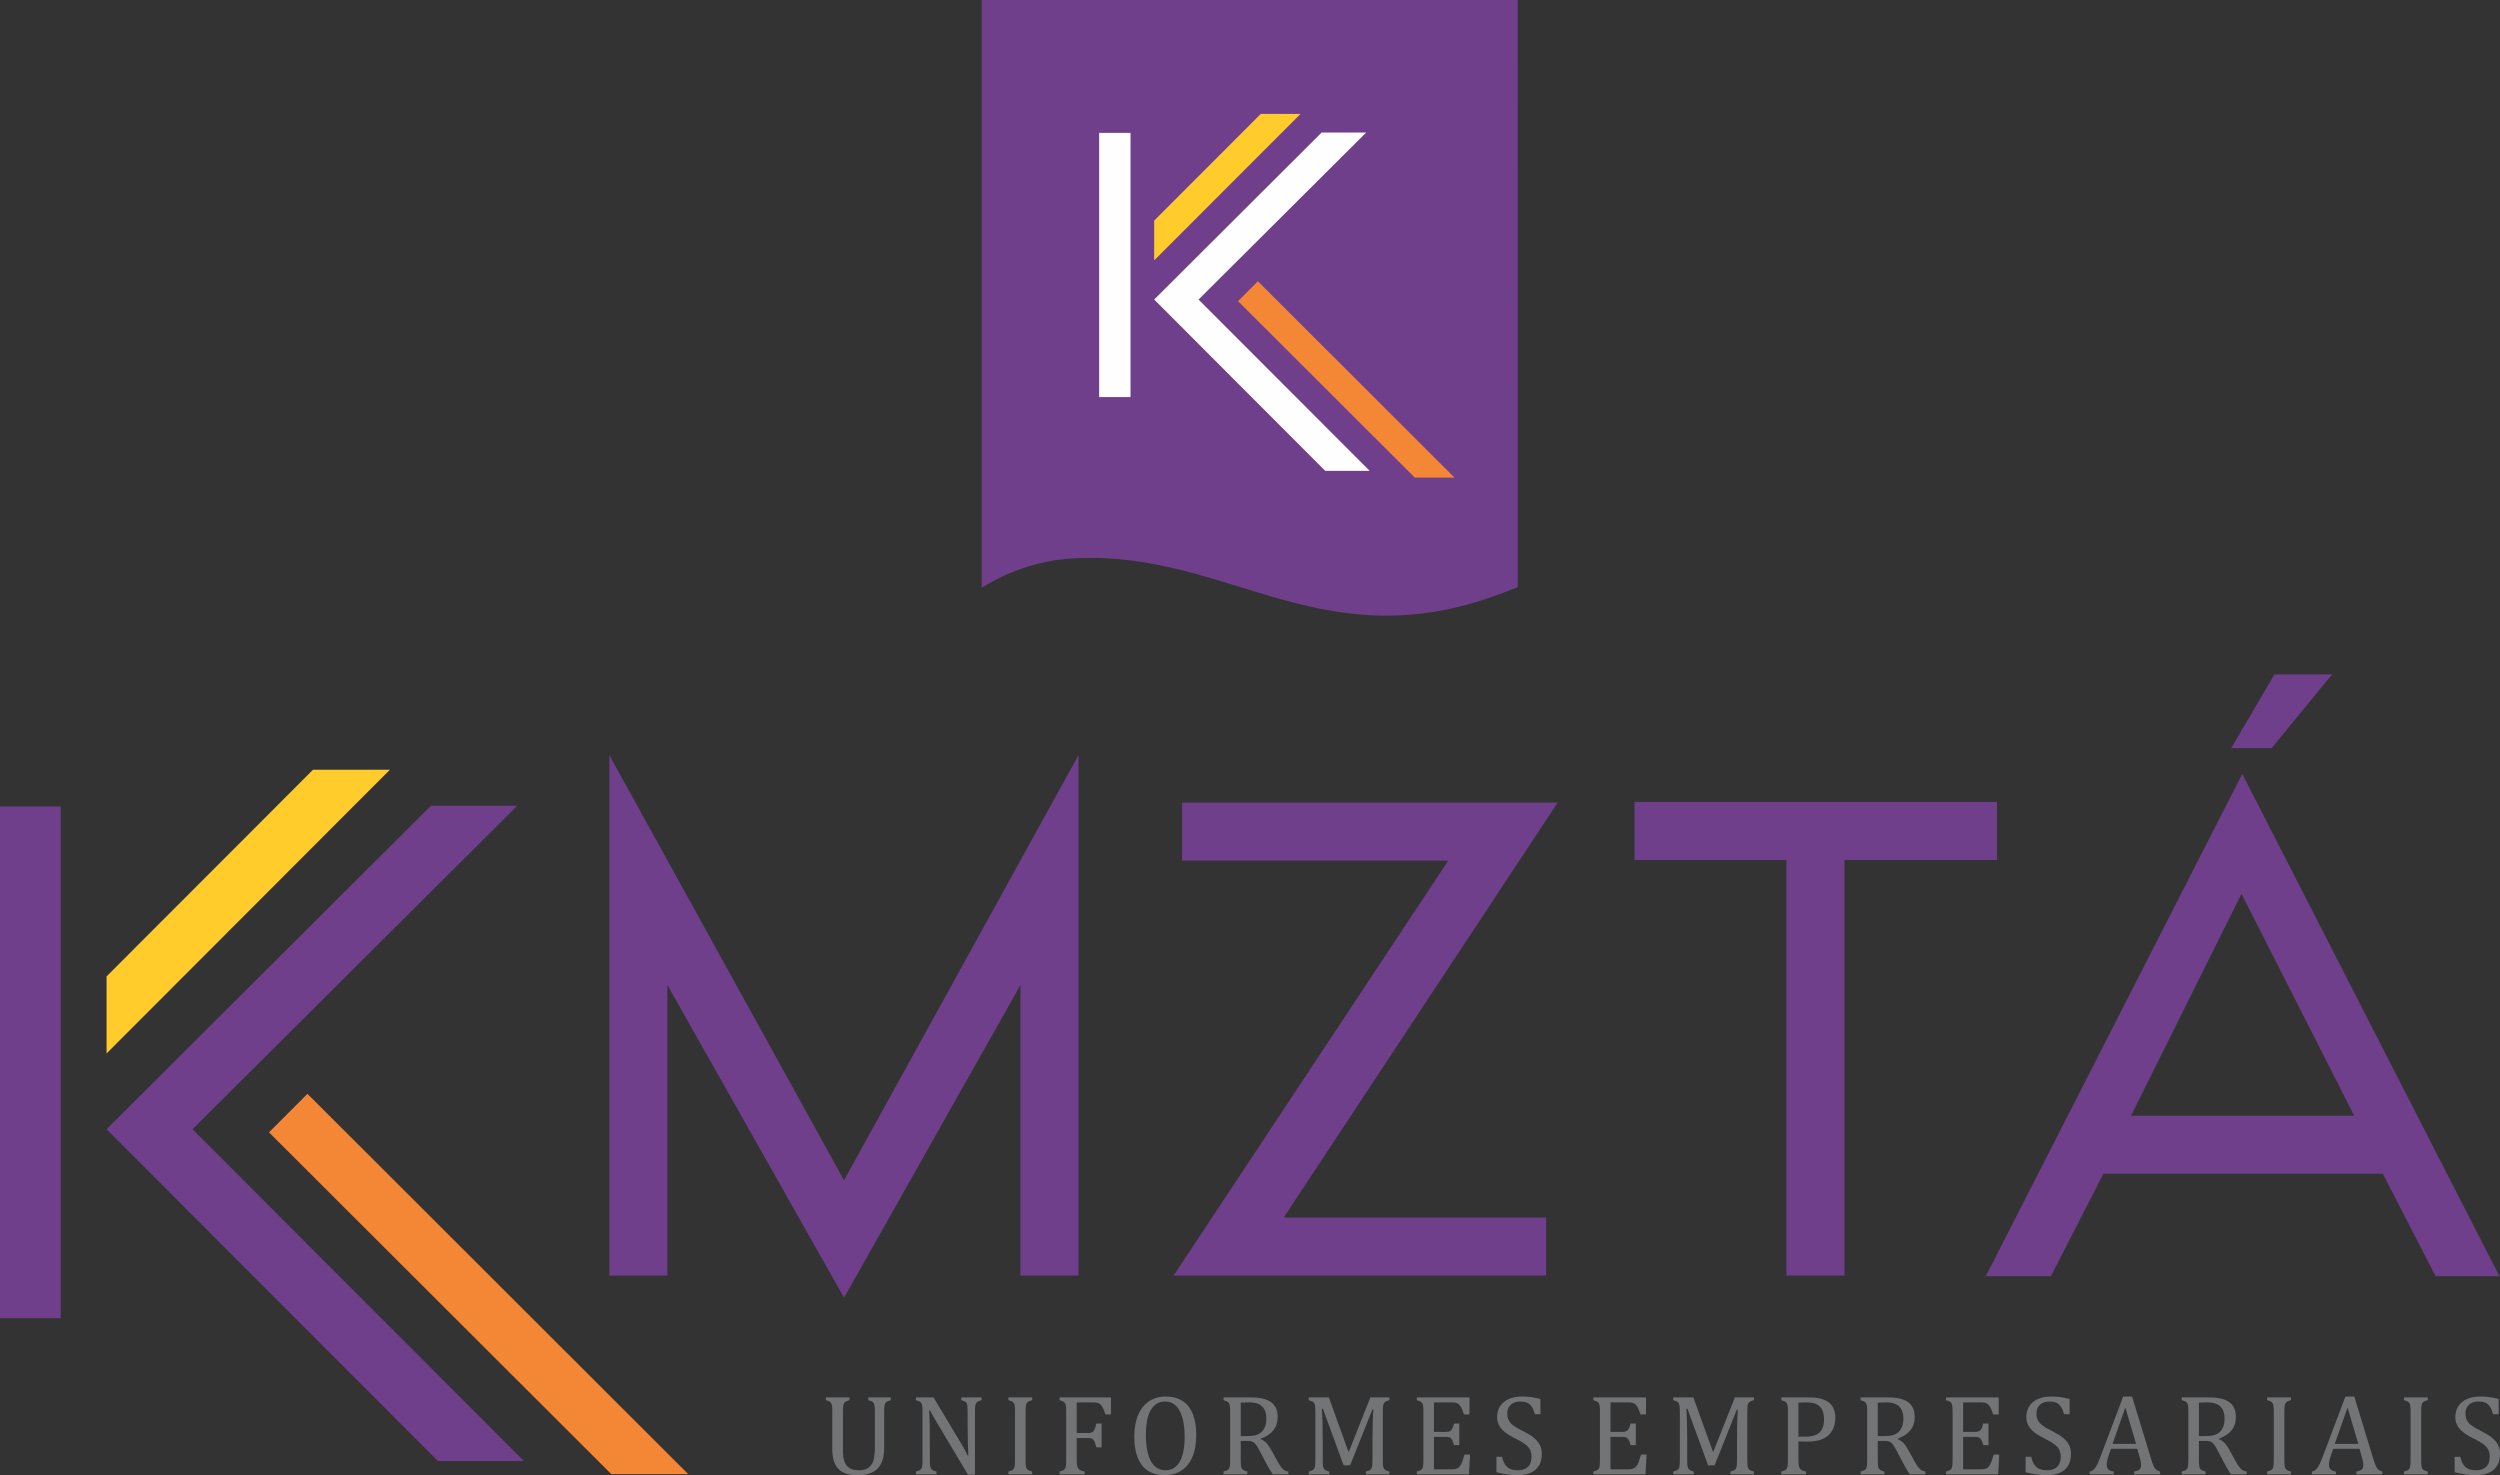 <?xml version="1.0" encoding="UTF-8" standalone="no"?><!-- Generator: Gravit.io --><svg xmlns="http://www.w3.org/2000/svg" xmlns:xlink="http://www.w3.org/1999/xlink" style="isolation:isolate" viewBox="0 0 305.92 180.519" width="305.92pt" height="180.519pt"><rect x="0" y="0" width="305.92" height="180.519" fill="#333333" stroke="none"/><defs><clipPath id="_clipPath_DN8A7E497TH85G3WfWFdGYLfYqCl6ESt"><rect width="305.92" height="180.519"/></clipPath></defs><g clip-path="url(#_clipPath_DN8A7E497TH85G3WfWFdGYLfYqCl6ESt)"><g><path d=" M 108.193 177.155 C 108.193 177.656 108.146 178.089 108.054 178.451 C 107.967 178.795 107.838 179.101 107.661 179.369 C 107.501 179.607 107.301 179.811 107.061 179.978 C 106.824 180.145 106.534 180.277 106.193 180.374 C 105.854 180.47 105.454 180.519 104.996 180.519 C 104.438 180.519 103.963 180.456 103.565 180.333 C 103.167 180.209 102.838 180.007 102.579 179.722 C 102.318 179.439 102.132 179.108 102.017 178.724 C 101.902 178.341 101.845 177.851 101.845 177.259 L 101.845 172.722 C 101.845 172.365 101.834 172.122 101.81 171.995 C 101.786 171.871 101.754 171.77 101.711 171.697 C 101.667 171.624 101.603 171.56 101.521 171.506 C 101.438 171.454 101.283 171.398 101.059 171.339 L 101.059 171 L 103.953 171 L 103.953 171.339 C 103.697 171.402 103.518 171.476 103.417 171.556 C 103.316 171.635 103.245 171.755 103.21 171.918 C 103.172 172.078 103.153 172.346 103.153 172.722 L 103.153 177.604 C 103.153 178.049 103.2 178.423 103.294 178.727 C 103.389 179.03 103.523 179.265 103.692 179.432 C 103.861 179.602 104.064 179.724 104.299 179.799 C 104.532 179.875 104.824 179.912 105.174 179.912 C 105.494 179.912 105.779 179.856 106.021 179.743 C 106.266 179.63 106.468 179.461 106.631 179.23 C 106.795 178.999 106.906 178.717 106.965 178.383 C 107.026 178.047 107.056 177.597 107.056 177.03 L 107.056 172.722 C 107.056 172.322 107.035 172.05 106.998 171.904 C 106.958 171.755 106.894 171.643 106.805 171.565 C 106.713 171.487 106.529 171.412 106.25 171.339 L 106.25 171 L 109 171 L 109 171.339 C 108.732 171.407 108.55 171.482 108.452 171.565 C 108.353 171.647 108.285 171.767 108.247 171.925 C 108.212 172.08 108.193 172.346 108.193 172.722 L 108.193 177.155 Z  M 117.639 176.68 C 117.804 176.955 117.943 177.197 118.056 177.404 C 118.169 177.611 118.284 177.842 118.404 178.101 L 118.493 178.101 C 118.472 177.818 118.451 177.263 118.432 176.428 C 118.413 175.595 118.404 174.842 118.404 174.172 L 118.404 172.722 C 118.404 172.407 118.395 172.174 118.378 172.026 C 118.359 171.88 118.326 171.767 118.277 171.69 C 118.23 171.612 118.162 171.548 118.077 171.499 C 117.992 171.452 117.844 171.398 117.632 171.339 L 117.632 171 L 120.114 171 L 120.114 171.339 C 119.907 171.393 119.762 171.443 119.677 171.49 C 119.592 171.537 119.522 171.596 119.47 171.668 C 119.416 171.741 119.376 171.852 119.35 172 C 119.322 172.146 119.307 172.388 119.307 172.722 L 119.307 180.451 L 118.446 180.451 L 114.607 174.012 C 114.367 173.612 114.197 173.32 114.096 173.137 C 113.995 172.953 113.901 172.772 113.814 172.593 L 113.696 172.593 C 113.729 172.946 113.753 173.586 113.767 174.513 C 113.779 175.437 113.786 176.36 113.786 177.28 L 113.786 178.687 C 113.786 178.993 113.797 179.218 113.819 179.362 C 113.837 179.503 113.873 179.616 113.922 179.698 C 113.969 179.781 114.04 179.851 114.134 179.905 C 114.228 179.962 114.381 180.016 114.593 180.07 L 114.593 180.409 L 112.078 180.409 L 112.078 180.07 C 112.362 179.997 112.553 179.917 112.649 179.825 C 112.746 179.736 112.809 179.609 112.84 179.444 C 112.868 179.279 112.885 179.025 112.885 178.687 L 112.885 172.722 C 112.885 172.407 112.873 172.174 112.849 172.031 C 112.826 171.885 112.788 171.774 112.736 171.692 C 112.682 171.612 112.612 171.548 112.525 171.499 C 112.438 171.452 112.289 171.398 112.078 171.339 L 112.078 171 L 114.235 171 L 117.639 176.68 Z  M 125.5 178.687 C 125.5 178.993 125.51 179.218 125.531 179.362 C 125.552 179.503 125.587 179.616 125.634 179.698 C 125.684 179.781 125.755 179.851 125.849 179.905 C 125.943 179.962 126.096 180.016 126.307 180.07 L 126.307 180.409 L 123.397 180.409 L 123.397 180.07 C 123.684 179.997 123.874 179.917 123.971 179.825 C 124.068 179.736 124.131 179.609 124.159 179.444 C 124.19 179.279 124.204 179.025 124.204 178.687 L 124.204 172.722 C 124.204 172.407 124.192 172.174 124.171 172.031 C 124.148 171.885 124.11 171.774 124.056 171.692 C 124.004 171.612 123.934 171.548 123.846 171.499 C 123.759 171.452 123.609 171.398 123.397 171.339 L 123.397 171 L 126.307 171 L 126.307 171.339 C 126.105 171.388 125.959 171.44 125.87 171.49 C 125.78 171.539 125.707 171.603 125.656 171.68 C 125.601 171.755 125.564 171.868 125.538 172.021 C 125.512 172.172 125.5 172.407 125.5 172.722 L 125.5 178.687 Z  M 135.944 171 L 135.944 173.082 L 135.269 173.082 C 135.168 172.769 135.071 172.515 134.977 172.322 C 134.883 172.13 134.784 171.984 134.681 171.882 C 134.577 171.781 134.457 171.711 134.318 171.668 C 134.18 171.628 133.999 171.607 133.775 171.607 L 131.754 171.607 L 131.754 175.357 L 133.175 175.357 C 133.377 175.357 133.535 175.322 133.65 175.256 C 133.766 175.19 133.86 175.078 133.935 174.922 C 134.013 174.767 134.083 174.525 134.154 174.197 L 134.801 174.197 L 134.801 177.108 L 134.154 177.108 C 134.083 176.795 134.01 176.56 133.933 176.4 C 133.855 176.242 133.761 176.129 133.653 176.063 C 133.544 175.997 133.385 175.962 133.175 175.962 L 131.754 175.962 L 131.754 178.665 C 131.754 178.941 131.77 179.162 131.804 179.327 C 131.834 179.491 131.888 179.623 131.961 179.719 C 132.034 179.816 132.133 179.889 132.257 179.936 C 132.382 179.985 132.535 180.03 132.719 180.07 L 132.719 180.409 L 129.658 180.409 L 129.658 180.07 C 129.945 179.997 130.135 179.917 130.232 179.825 C 130.329 179.736 130.392 179.609 130.42 179.444 C 130.451 179.279 130.465 179.025 130.465 178.687 L 130.465 172.722 C 130.465 172.407 130.453 172.174 130.432 172.031 C 130.408 171.885 130.371 171.774 130.317 171.692 C 130.265 171.612 130.194 171.548 130.107 171.499 C 130.02 171.452 129.87 171.398 129.658 171.339 L 129.658 171 L 135.944 171 Z  M 142.49 180.519 C 141.939 180.519 141.436 180.427 140.984 180.246 C 140.53 180.065 140.142 179.783 139.819 179.399 C 139.495 179.016 139.245 178.524 139.067 177.927 C 138.89 177.329 138.803 176.616 138.803 175.783 C 138.803 174.76 138.958 173.88 139.271 173.144 C 139.584 172.41 140.031 171.849 140.612 171.466 C 141.193 171.082 141.866 170.89 142.636 170.89 C 143.452 170.89 144.141 171.071 144.699 171.431 C 145.257 171.791 145.678 172.322 145.96 173.024 C 146.242 173.725 146.384 174.577 146.384 175.583 C 146.384 176.658 146.223 177.567 145.901 178.305 C 145.581 179.046 145.127 179.599 144.541 179.966 C 143.955 180.336 143.271 180.519 142.49 180.519 Z  M 140.222 175.59 C 140.222 177.002 140.429 178.075 140.838 178.809 C 141.25 179.545 141.852 179.912 142.641 179.912 C 143.142 179.912 143.567 179.752 143.916 179.432 C 144.266 179.115 144.527 178.646 144.701 178.03 C 144.878 177.416 144.965 176.696 144.965 175.873 C 144.965 174.87 144.861 174.04 144.657 173.381 C 144.452 172.722 144.174 172.242 143.819 171.944 C 143.466 171.645 143.054 171.497 142.586 171.497 C 142.172 171.497 141.817 171.593 141.52 171.786 C 141.224 171.979 140.979 172.254 140.784 172.609 C 140.589 172.965 140.445 173.395 140.356 173.901 C 140.266 174.407 140.222 174.969 140.222 175.59 Z  M 151.826 176.322 L 151.826 178.665 C 151.826 178.995 151.838 179.235 151.863 179.385 C 151.889 179.533 151.927 179.646 151.979 179.722 C 152.028 179.799 152.096 179.861 152.183 179.91 C 152.27 179.957 152.421 180.011 152.633 180.07 L 152.633 180.409 L 149.722 180.409 L 149.722 180.07 C 150.009 179.997 150.2 179.917 150.296 179.825 C 150.393 179.736 150.456 179.609 150.485 179.444 C 150.515 179.279 150.529 179.025 150.529 178.687 L 150.529 172.722 C 150.529 172.407 150.517 172.174 150.496 172.031 C 150.473 171.885 150.435 171.774 150.381 171.692 C 150.329 171.612 150.259 171.548 150.171 171.499 C 150.085 171.452 149.934 171.398 149.722 171.339 L 149.722 171 L 153.136 171 C 154.211 171 155.016 171.196 155.548 171.586 C 156.082 171.977 156.347 172.584 156.347 173.405 C 156.347 174.035 156.173 174.572 155.827 175.012 C 155.479 175.454 154.96 175.797 154.265 176.047 L 154.265 176.101 C 154.545 176.216 154.785 176.381 154.985 176.593 C 155.185 176.807 155.409 177.138 155.651 177.59 L 156.272 178.72 C 156.451 179.051 156.604 179.303 156.734 179.48 C 156.863 179.654 156.992 179.785 157.126 179.877 C 157.26 179.969 157.437 180.035 157.658 180.07 L 157.658 180.409 L 155.748 180.409 C 155.574 180.164 155.407 179.903 155.251 179.623 C 155.096 179.343 154.941 179.058 154.79 178.769 L 154.183 177.616 C 153.999 177.268 153.849 177.011 153.731 176.844 C 153.614 176.68 153.505 176.564 153.407 176.496 C 153.308 176.43 153.204 176.385 153.092 176.36 C 152.978 176.334 152.809 176.322 152.583 176.322 L 151.826 176.322 Z  M 151.826 171.635 L 151.826 175.729 L 152.604 175.729 C 153.004 175.729 153.329 175.701 153.576 175.642 C 153.825 175.586 154.054 175.475 154.265 175.315 C 154.477 175.155 154.647 174.929 154.774 174.642 C 154.898 174.355 154.962 174.003 154.962 173.586 C 154.962 173.148 154.886 172.786 154.738 172.497 C 154.588 172.207 154.362 171.986 154.058 171.833 C 153.755 171.683 153.348 171.607 152.833 171.607 C 152.419 171.607 152.082 171.617 151.826 171.635 Z  M 170.019 171.339 C 169.817 171.388 169.671 171.44 169.582 171.49 C 169.492 171.539 169.422 171.603 169.368 171.68 C 169.316 171.755 169.276 171.868 169.25 172.021 C 169.227 172.172 169.212 172.407 169.212 172.722 L 169.212 178.687 C 169.212 178.993 169.224 179.218 169.243 179.362 C 169.264 179.503 169.299 179.616 169.347 179.698 C 169.396 179.781 169.466 179.851 169.561 179.905 C 169.655 179.962 169.808 180.016 170.019 180.07 L 170.019 180.409 L 167.144 180.409 L 167.144 180.07 C 167.408 180.007 167.589 179.933 167.69 179.851 C 167.791 179.769 167.859 179.646 167.897 179.484 C 167.933 179.324 167.951 179.058 167.951 178.687 L 167.951 176.047 C 167.951 175.353 167.963 174.649 167.982 173.939 C 168.003 173.231 168.027 172.744 168.055 172.482 L 167.937 172.482 L 165.208 179.312 L 164.415 179.312 L 161.879 172.372 L 161.761 172.372 C 161.785 172.652 161.806 173.16 161.827 173.894 C 161.848 174.631 161.858 175.386 161.858 176.162 L 161.858 178.687 C 161.858 178.993 161.87 179.218 161.891 179.362 C 161.91 179.503 161.945 179.616 161.994 179.698 C 162.041 179.781 162.112 179.851 162.206 179.905 C 162.3 179.962 162.453 180.016 162.665 180.07 L 162.665 180.409 L 160.15 180.409 L 160.15 180.07 C 160.434 179.997 160.625 179.917 160.722 179.825 C 160.818 179.736 160.881 179.609 160.912 179.444 C 160.94 179.279 160.957 179.025 160.957 178.687 L 160.957 172.722 C 160.957 172.407 160.945 172.174 160.921 172.031 C 160.898 171.885 160.86 171.774 160.809 171.692 C 160.754 171.612 160.684 171.548 160.597 171.499 C 160.51 171.452 160.361 171.398 160.15 171.339 L 160.15 171 L 162.611 171 L 165.029 177.708 L 167.69 171 L 170.019 171 L 170.019 171.339 Z  M 179.819 171 L 179.819 173.082 L 179.144 173.082 C 179.073 172.857 179.002 172.659 178.929 172.49 C 178.857 172.318 178.779 172.177 178.701 172.061 C 178.623 171.946 178.536 171.854 178.442 171.786 C 178.348 171.718 178.238 171.671 178.108 171.645 C 177.981 171.619 177.826 171.607 177.647 171.607 L 175.469 171.607 L 175.469 175.219 L 176.944 175.219 C 177.146 175.219 177.304 175.19 177.419 175.132 C 177.534 175.075 177.631 174.976 177.706 174.84 C 177.781 174.701 177.854 174.485 177.922 174.191 L 178.572 174.191 L 178.572 176.837 L 177.922 176.837 C 177.859 176.562 177.786 176.355 177.708 176.214 C 177.631 176.075 177.539 175.974 177.431 175.915 C 177.323 175.854 177.16 175.826 176.944 175.826 L 175.469 175.826 L 175.469 179.802 L 177.612 179.802 C 177.838 179.802 178.021 179.783 178.16 179.743 C 178.301 179.705 178.421 179.637 178.522 179.543 C 178.623 179.449 178.713 179.327 178.791 179.176 C 178.868 179.023 178.934 178.865 178.988 178.703 C 179.04 178.541 179.113 178.301 179.205 177.99 L 179.887 177.99 L 179.755 180.409 L 173.372 180.409 L 173.372 180.07 C 173.659 179.997 173.85 179.917 173.946 179.825 C 174.043 179.736 174.106 179.609 174.135 179.444 C 174.165 179.279 174.179 179.025 174.179 178.687 L 174.179 172.722 C 174.179 172.407 174.167 172.174 174.146 172.031 C 174.123 171.885 174.085 171.774 174.031 171.692 C 173.979 171.612 173.909 171.548 173.822 171.499 C 173.735 171.452 173.584 171.398 173.372 171.339 L 173.372 171 L 179.819 171 Z  M 183.805 178.266 C 183.896 178.67 184.021 178.988 184.176 179.223 C 184.334 179.458 184.536 179.63 184.783 179.743 C 185.033 179.856 185.35 179.912 185.741 179.912 C 186.28 179.912 186.691 179.771 186.979 179.491 C 187.265 179.211 187.409 178.802 187.409 178.266 C 187.409 177.92 187.35 177.63 187.23 177.397 C 187.11 177.162 186.915 176.941 186.644 176.734 C 186.374 176.529 185.96 176.287 185.404 176.012 C 184.866 175.746 184.442 175.484 184.13 175.228 C 183.817 174.974 183.584 174.696 183.428 174.398 C 183.275 174.099 183.198 173.774 183.198 173.419 C 183.198 172.904 183.32 172.459 183.56 172.078 C 183.802 171.699 184.155 171.407 184.621 171.2 C 185.089 170.993 185.623 170.89 186.223 170.89 C 186.574 170.89 186.915 170.908 187.247 170.946 C 187.581 170.982 187.997 171.064 188.498 171.193 L 188.498 173.054 L 187.816 173.054 C 187.71 172.65 187.578 172.334 187.416 172.111 C 187.256 171.885 187.068 171.727 186.851 171.638 C 186.635 171.548 186.355 171.504 186.011 171.504 C 185.713 171.504 185.445 171.558 185.207 171.668 C 184.972 171.779 184.783 171.946 184.647 172.17 C 184.508 172.391 184.44 172.657 184.44 172.965 C 184.44 173.292 184.499 173.567 184.614 173.791 C 184.732 174.016 184.915 174.226 185.162 174.419 C 185.412 174.612 185.779 174.828 186.266 175.066 C 186.854 175.36 187.31 175.635 187.635 175.887 C 187.957 176.141 188.211 176.428 188.393 176.753 C 188.574 177.075 188.666 177.454 188.666 177.887 C 188.666 178.369 188.588 178.776 188.437 179.11 C 188.284 179.442 188.075 179.715 187.807 179.922 C 187.538 180.131 187.216 180.284 186.842 180.378 C 186.465 180.472 186.056 180.519 185.611 180.519 C 184.889 180.519 184.059 180.397 183.115 180.155 L 183.115 178.266 L 183.805 178.266 Z  M 201.42 171 L 201.42 173.082 L 200.745 173.082 C 200.674 172.857 200.604 172.659 200.53 172.49 C 200.458 172.318 200.38 172.177 200.302 172.061 C 200.225 171.946 200.138 171.854 200.043 171.786 C 199.949 171.718 199.839 171.671 199.71 171.645 C 199.583 171.619 199.427 171.607 199.248 171.607 L 197.07 171.607 L 197.07 175.219 L 198.545 175.219 C 198.747 175.219 198.905 175.19 199.02 175.132 C 199.136 175.075 199.232 174.976 199.307 174.84 C 199.382 174.701 199.455 174.485 199.524 174.191 L 200.173 174.191 L 200.173 176.837 L 199.524 176.837 C 199.46 176.562 199.387 176.355 199.31 176.214 C 199.232 176.075 199.14 175.974 199.032 175.915 C 198.924 175.854 198.761 175.826 198.545 175.826 L 197.07 175.826 L 197.07 179.802 L 199.213 179.802 C 199.439 179.802 199.623 179.783 199.761 179.743 C 199.902 179.705 200.023 179.637 200.123 179.543 C 200.225 179.449 200.314 179.327 200.392 179.176 C 200.469 179.023 200.535 178.865 200.589 178.703 C 200.641 178.541 200.714 178.301 200.806 177.99 L 201.488 177.99 L 201.357 180.409 L 194.973 180.409 L 194.973 180.07 C 195.261 179.997 195.451 179.917 195.547 179.825 C 195.644 179.736 195.708 179.609 195.736 179.444 C 195.766 179.279 195.78 179.025 195.78 178.687 L 195.78 172.722 C 195.78 172.407 195.769 172.174 195.748 172.031 C 195.724 171.885 195.686 171.774 195.632 171.692 C 195.58 171.612 195.51 171.548 195.423 171.499 C 195.336 171.452 195.185 171.398 194.973 171.339 L 194.973 171 L 201.42 171 Z  M 214.622 171.339 C 214.419 171.388 214.273 171.44 214.184 171.49 C 214.094 171.539 214.024 171.603 213.97 171.68 C 213.918 171.755 213.878 171.868 213.852 172.021 C 213.829 172.172 213.814 172.407 213.814 172.722 L 213.814 178.687 C 213.814 178.993 213.826 179.218 213.845 179.362 C 213.866 179.503 213.902 179.616 213.949 179.698 C 213.998 179.781 214.068 179.851 214.163 179.905 C 214.257 179.962 214.41 180.016 214.622 180.07 L 214.622 180.409 L 211.746 180.409 L 211.746 180.07 C 212.01 180.007 212.191 179.933 212.292 179.851 C 212.393 179.769 212.462 179.646 212.499 179.484 C 212.535 179.324 212.553 179.058 212.553 178.687 L 212.553 176.047 C 212.553 175.353 212.565 174.649 212.584 173.939 C 212.605 173.231 212.629 172.744 212.657 172.482 L 212.539 172.482 L 209.81 179.312 L 209.017 179.312 L 206.481 172.372 L 206.363 172.372 C 206.387 172.652 206.408 173.16 206.429 173.894 C 206.45 174.631 206.46 175.386 206.46 176.162 L 206.46 178.687 C 206.46 178.993 206.472 179.218 206.493 179.362 C 206.512 179.503 206.547 179.616 206.596 179.698 C 206.643 179.781 206.714 179.851 206.808 179.905 C 206.902 179.962 207.055 180.016 207.267 180.07 L 207.267 180.409 L 204.752 180.409 L 204.752 180.07 C 205.036 179.997 205.227 179.917 205.324 179.825 C 205.42 179.736 205.483 179.609 205.514 179.444 C 205.542 179.279 205.559 179.025 205.559 178.687 L 205.559 172.722 C 205.559 172.407 205.547 172.174 205.523 172.031 C 205.5 171.885 205.462 171.774 205.411 171.692 C 205.356 171.612 205.286 171.548 205.199 171.499 C 205.112 171.452 204.964 171.398 204.752 171.339 L 204.752 171 L 207.213 171 L 209.631 177.708 L 212.292 171 L 214.622 171 L 214.622 171.339 Z  M 220.071 178.665 C 220.071 178.936 220.085 179.152 220.115 179.312 C 220.146 179.475 220.191 179.602 220.254 179.696 C 220.315 179.79 220.4 179.863 220.506 179.917 C 220.612 179.969 220.776 180.021 221.002 180.07 L 221.002 180.409 L 217.974 180.409 L 217.974 180.07 C 218.261 179.997 218.452 179.917 218.548 179.825 C 218.645 179.736 218.709 179.609 218.736 179.444 C 218.767 179.279 218.781 179.025 218.781 178.687 L 218.781 172.722 C 218.781 172.407 218.769 172.174 218.748 172.031 C 218.725 171.885 218.687 171.774 218.633 171.692 C 218.581 171.612 218.511 171.548 218.424 171.499 C 218.337 171.452 218.186 171.398 217.974 171.339 L 217.974 171 L 221.395 171 C 222.47 171 223.27 171.205 223.797 171.617 C 224.322 172.028 224.585 172.654 224.585 173.494 C 224.585 173.974 224.503 174.402 224.338 174.783 C 224.171 175.165 223.938 175.478 223.635 175.722 C 223.331 175.965 222.974 176.141 222.56 176.244 C 222.146 176.35 221.71 176.404 221.256 176.404 C 220.746 176.404 220.351 176.395 220.071 176.376 L 220.071 178.665 Z  M 220.071 175.804 L 220.87 175.804 C 221.39 175.804 221.819 175.736 222.155 175.602 C 222.494 175.466 222.753 175.24 222.932 174.925 C 223.11 174.612 223.2 174.193 223.2 173.675 C 223.2 173.28 223.148 172.951 223.042 172.685 C 222.936 172.421 222.79 172.21 222.604 172.047 C 222.419 171.887 222.195 171.774 221.939 171.706 C 221.682 171.64 221.402 171.607 221.099 171.607 C 220.642 171.607 220.301 171.617 220.071 171.635 L 220.071 175.804 Z  M 229.778 176.322 L 229.778 178.665 C 229.778 178.995 229.79 179.235 229.816 179.385 C 229.842 179.533 229.88 179.646 229.931 179.722 C 229.981 179.799 230.049 179.861 230.136 179.91 C 230.223 179.957 230.374 180.011 230.585 180.07 L 230.585 180.409 L 227.675 180.409 L 227.675 180.07 C 227.962 179.997 228.153 179.917 228.249 179.825 C 228.346 179.736 228.409 179.609 228.437 179.444 C 228.468 179.279 228.482 179.025 228.482 178.687 L 228.482 172.722 C 228.482 172.407 228.47 172.174 228.449 172.031 C 228.426 171.885 228.388 171.774 228.334 171.692 C 228.282 171.612 228.212 171.548 228.124 171.499 C 228.037 171.452 227.887 171.398 227.675 171.339 L 227.675 171 L 231.089 171 C 232.164 171 232.969 171.196 233.501 171.586 C 234.035 171.977 234.3 172.584 234.3 173.405 C 234.3 174.035 234.126 174.572 233.78 175.012 C 233.432 175.454 232.912 175.797 232.218 176.047 L 232.218 176.101 C 232.498 176.216 232.738 176.381 232.938 176.593 C 233.138 176.807 233.362 177.138 233.604 177.59 L 234.225 178.72 C 234.404 179.051 234.557 179.303 234.686 179.48 C 234.816 179.654 234.945 179.785 235.079 179.877 C 235.213 179.969 235.39 180.035 235.611 180.07 L 235.611 180.409 L 233.7 180.409 C 233.526 180.164 233.359 179.903 233.204 179.623 C 233.049 179.343 232.893 179.058 232.743 178.769 L 232.136 177.616 C 231.952 177.268 231.802 177.011 231.684 176.844 C 231.566 176.68 231.458 176.564 231.36 176.496 C 231.261 176.43 231.157 176.385 231.044 176.36 C 230.931 176.334 230.762 176.322 230.536 176.322 L 229.778 176.322 Z  M 229.778 171.635 L 229.778 175.729 L 230.557 175.729 C 230.957 175.729 231.282 175.701 231.529 175.642 C 231.778 175.586 232.006 175.475 232.218 175.315 C 232.43 175.155 232.599 174.929 232.726 174.642 C 232.851 174.355 232.915 174.003 232.915 173.586 C 232.915 173.148 232.839 172.786 232.691 172.497 C 232.54 172.207 232.314 171.986 232.011 171.833 C 231.708 171.683 231.301 171.607 230.786 171.607 C 230.371 171.607 230.035 171.617 229.778 171.635 Z  M 244.575 171 L 244.575 173.082 L 243.9 173.082 C 243.829 172.857 243.758 172.659 243.685 172.49 C 243.613 172.318 243.535 172.177 243.457 172.061 C 243.38 171.946 243.292 171.854 243.198 171.786 C 243.104 171.718 242.994 171.671 242.865 171.645 C 242.738 171.619 242.582 171.607 242.403 171.607 L 240.225 171.607 L 240.225 175.219 L 241.7 175.219 C 241.902 175.219 242.06 175.19 242.175 175.132 C 242.29 175.075 242.387 174.976 242.462 174.84 C 242.537 174.701 242.61 174.485 242.679 174.191 L 243.328 174.191 L 243.328 176.837 L 242.679 176.837 C 242.615 176.562 242.542 176.355 242.464 176.214 C 242.387 176.075 242.295 175.974 242.187 175.915 C 242.079 175.854 241.916 175.826 241.7 175.826 L 240.225 175.826 L 240.225 179.802 L 242.368 179.802 C 242.594 179.802 242.777 179.783 242.916 179.743 C 243.057 179.705 243.177 179.637 243.278 179.543 C 243.38 179.449 243.469 179.327 243.547 179.176 C 243.624 179.023 243.69 178.865 243.744 178.703 C 243.796 178.541 243.869 178.301 243.961 177.99 L 244.643 177.99 L 244.511 180.409 L 238.128 180.409 L 238.128 180.07 C 238.416 179.997 238.606 179.917 238.702 179.825 C 238.799 179.736 238.863 179.609 238.891 179.444 C 238.921 179.279 238.935 179.025 238.935 178.687 L 238.935 172.722 C 238.935 172.407 238.923 172.174 238.903 172.031 C 238.879 171.885 238.841 171.774 238.787 171.692 C 238.735 171.612 238.665 171.548 238.578 171.499 C 238.491 171.452 238.34 171.398 238.128 171.339 L 238.128 171 L 244.575 171 Z  M 248.561 178.266 C 248.653 178.67 248.777 178.988 248.933 179.223 C 249.09 179.458 249.292 179.63 249.54 179.743 C 249.789 179.856 250.106 179.912 250.497 179.912 C 251.036 179.912 251.447 179.771 251.735 179.491 C 252.021 179.211 252.165 178.802 252.165 178.266 C 252.165 177.92 252.106 177.63 251.986 177.397 C 251.866 177.162 251.671 176.941 251.4 176.734 C 251.13 176.529 250.716 176.287 250.161 176.012 C 249.622 175.746 249.198 175.484 248.886 175.228 C 248.573 174.974 248.34 174.696 248.184 174.398 C 248.031 174.099 247.954 173.774 247.954 173.419 C 247.954 172.904 248.076 172.459 248.316 172.078 C 248.558 171.699 248.911 171.407 249.377 171.2 C 249.845 170.993 250.379 170.89 250.979 170.89 C 251.33 170.89 251.671 170.908 252.003 170.946 C 252.337 170.982 252.753 171.064 253.254 171.193 L 253.254 173.054 L 252.572 173.054 C 252.466 172.65 252.334 172.334 252.172 172.111 C 252.012 171.885 251.824 171.727 251.607 171.638 C 251.391 171.548 251.111 171.504 250.767 171.504 C 250.469 171.504 250.201 171.558 249.963 171.668 C 249.728 171.779 249.54 171.946 249.403 172.17 C 249.264 172.391 249.196 172.657 249.196 172.965 C 249.196 173.292 249.255 173.567 249.37 173.791 C 249.488 174.016 249.671 174.226 249.918 174.419 C 250.168 174.612 250.535 174.828 251.022 175.066 C 251.61 175.36 252.066 175.635 252.391 175.887 C 252.713 176.141 252.967 176.428 253.149 176.753 C 253.33 177.075 253.421 177.454 253.421 177.887 C 253.421 178.369 253.344 178.776 253.193 179.11 C 253.04 179.442 252.831 179.715 252.563 179.922 C 252.295 180.131 251.972 180.284 251.598 180.378 C 251.222 180.472 250.812 180.519 250.368 180.519 C 249.645 180.519 248.815 180.397 247.871 180.155 L 247.871 178.266 L 248.561 178.266 Z  M 261.15 180.409 L 261.15 180.07 C 261.381 180.025 261.55 179.974 261.663 179.919 C 261.776 179.865 261.861 179.788 261.915 179.689 C 261.972 179.59 261.998 179.458 261.998 179.291 C 261.998 179.136 261.981 178.966 261.943 178.785 C 261.906 178.604 261.854 178.4 261.786 178.176 L 261.529 177.287 L 258.318 177.287 L 258.083 177.962 C 257.965 178.301 257.885 178.559 257.85 178.734 C 257.812 178.908 257.793 179.068 257.793 179.209 C 257.793 179.484 257.864 179.686 258.005 179.816 C 258.144 179.945 258.36 180.03 258.65 180.07 L 258.65 180.409 L 255.706 180.409 L 255.706 180.07 C 255.963 180.03 256.186 179.879 256.377 179.623 C 256.567 179.366 256.753 178.997 256.932 178.52 L 259.807 170.89 L 260.896 170.89 L 263.24 178.576 C 263.35 178.934 263.447 179.207 263.532 179.395 C 263.616 179.583 263.72 179.731 263.84 179.837 C 263.957 179.943 264.122 180.021 264.329 180.07 L 264.329 180.409 L 261.15 180.409 Z  M 258.504 176.687 L 261.386 176.687 L 260.075 172.24 L 258.504 176.687 Z  M 269.08 176.322 L 269.08 178.665 C 269.08 178.995 269.091 179.235 269.117 179.385 C 269.143 179.533 269.181 179.646 269.233 179.722 C 269.282 179.799 269.35 179.861 269.437 179.91 C 269.524 179.957 269.675 180.011 269.887 180.07 L 269.887 180.409 L 266.976 180.409 L 266.976 180.07 C 267.263 179.997 267.454 179.917 267.55 179.825 C 267.647 179.736 267.71 179.609 267.739 179.444 C 267.769 179.279 267.783 179.025 267.783 178.687 L 267.783 172.722 C 267.783 172.407 267.771 172.174 267.75 172.031 C 267.727 171.885 267.689 171.774 267.635 171.692 C 267.583 171.612 267.513 171.548 267.426 171.499 C 267.339 171.452 267.188 171.398 266.976 171.339 L 266.976 171 L 270.39 171 C 271.465 171 272.27 171.196 272.802 171.586 C 273.336 171.977 273.601 172.584 273.601 173.405 C 273.601 174.035 273.427 174.572 273.081 175.012 C 272.733 175.454 272.214 175.797 271.519 176.047 L 271.519 176.101 C 271.799 176.216 272.039 176.381 272.239 176.593 C 272.439 176.807 272.663 177.138 272.905 177.59 L 273.526 178.72 C 273.705 179.051 273.858 179.303 273.987 179.48 C 274.117 179.654 274.246 179.785 274.38 179.877 C 274.514 179.969 274.691 180.035 274.912 180.07 L 274.912 180.409 L 273.002 180.409 C 272.827 180.164 272.661 179.903 272.505 179.623 C 272.35 179.343 272.195 179.058 272.044 178.769 L 271.437 177.616 C 271.253 177.268 271.103 177.011 270.985 176.844 C 270.868 176.68 270.759 176.564 270.661 176.496 C 270.562 176.43 270.458 176.385 270.346 176.36 C 270.232 176.334 270.063 176.322 269.837 176.322 L 269.08 176.322 Z  M 269.08 171.635 L 269.08 175.729 L 269.858 175.729 C 270.258 175.729 270.583 175.701 270.83 175.642 C 271.079 175.586 271.308 175.475 271.519 175.315 C 271.731 175.155 271.901 174.929 272.028 174.642 C 272.152 174.355 272.216 174.003 272.216 173.586 C 272.216 173.148 272.14 172.786 271.992 172.497 C 271.842 172.207 271.616 171.986 271.312 171.833 C 271.009 171.683 270.602 171.607 270.087 171.607 C 269.673 171.607 269.336 171.617 269.08 171.635 Z  M 279.533 178.687 C 279.533 178.993 279.542 179.218 279.564 179.362 C 279.585 179.503 279.62 179.616 279.667 179.698 C 279.717 179.781 279.787 179.851 279.881 179.905 C 279.975 179.962 280.128 180.016 280.34 180.07 L 280.34 180.409 L 277.43 180.409 L 277.43 180.07 C 277.717 179.997 277.907 179.917 278.004 179.825 C 278.1 179.736 278.164 179.609 278.192 179.444 C 278.222 179.279 278.237 179.025 278.237 178.687 L 278.237 172.722 C 278.237 172.407 278.225 172.174 278.204 172.031 C 278.18 171.885 278.143 171.774 278.088 171.692 C 278.037 171.612 277.966 171.548 277.879 171.499 C 277.792 171.452 277.641 171.398 277.43 171.339 L 277.43 171 L 280.34 171 L 280.34 171.339 C 280.137 171.388 279.992 171.44 279.902 171.49 C 279.813 171.539 279.74 171.603 279.688 171.68 C 279.634 171.755 279.596 171.868 279.571 172.021 C 279.545 172.172 279.533 172.407 279.533 172.722 L 279.533 178.687 Z  M 288.344 180.409 L 288.344 180.07 C 288.575 180.025 288.744 179.974 288.857 179.919 C 288.97 179.865 289.055 179.788 289.109 179.689 C 289.165 179.59 289.191 179.458 289.191 179.291 C 289.191 179.136 289.175 178.966 289.137 178.785 C 289.099 178.604 289.048 178.4 288.979 178.176 L 288.723 177.287 L 285.511 177.287 L 285.276 177.962 C 285.158 178.301 285.079 178.559 285.043 178.734 C 285.006 178.908 284.987 179.068 284.987 179.209 C 284.987 179.484 285.057 179.686 285.199 179.816 C 285.337 179.945 285.554 180.03 285.843 180.07 L 285.843 180.409 L 282.9 180.409 L 282.9 180.07 C 283.156 180.03 283.38 179.879 283.571 179.623 C 283.761 179.366 283.947 178.997 284.126 178.52 L 287.001 170.89 L 288.09 170.89 L 290.433 178.576 C 290.544 178.934 290.64 179.207 290.725 179.395 C 290.81 179.583 290.913 179.731 291.033 179.837 C 291.151 179.943 291.316 180.021 291.523 180.07 L 291.523 180.409 L 288.344 180.409 Z  M 285.697 176.687 L 288.579 176.687 L 287.269 172.24 L 285.697 176.687 Z  M 296.273 178.687 C 296.273 178.993 296.283 179.218 296.304 179.362 C 296.325 179.503 296.36 179.616 296.407 179.698 C 296.457 179.781 296.527 179.851 296.622 179.905 C 296.716 179.962 296.868 180.016 297.08 180.07 L 297.08 180.409 L 294.17 180.409 L 294.17 180.07 C 294.457 179.997 294.648 179.917 294.744 179.825 C 294.84 179.736 294.904 179.609 294.932 179.444 C 294.963 179.279 294.977 179.025 294.977 178.687 L 294.977 172.722 C 294.977 172.407 294.965 172.174 294.944 172.031 C 294.921 171.885 294.883 171.774 294.829 171.692 C 294.777 171.612 294.706 171.548 294.619 171.499 C 294.532 171.452 294.382 171.398 294.17 171.339 L 294.17 171 L 297.08 171 L 297.08 171.339 C 296.878 171.388 296.732 171.44 296.643 171.49 C 296.553 171.539 296.48 171.603 296.429 171.68 C 296.374 171.755 296.337 171.868 296.311 172.021 C 296.285 172.172 296.273 172.407 296.273 172.722 L 296.273 178.687 Z " fill="rgb(115,116,118)"/><path d=" M 301.059 178.266 C 301.151 178.67 301.275 178.988 301.431 179.223 C 301.588 179.458 301.791 179.63 302.038 179.743 C 302.287 179.856 302.605 179.912 302.995 179.912 C 303.534 179.912 303.946 179.771 304.233 179.491 C 304.52 179.211 304.663 178.802 304.663 178.266 C 304.663 177.92 304.605 177.63 304.485 177.397 C 304.364 177.162 304.169 176.941 303.899 176.734 C 303.628 176.529 303.214 176.287 302.659 176.012 C 302.12 175.746 301.696 175.484 301.384 175.228 C 301.071 174.974 300.838 174.696 300.682 174.398 C 300.53 174.099 300.452 173.774 300.452 173.419 C 300.452 172.904 300.574 172.459 300.814 172.078 C 301.057 171.699 301.41 171.407 301.875 171.2 C 302.344 170.993 302.878 170.89 303.477 170.89 C 303.828 170.89 304.169 170.908 304.501 170.946 C 304.835 170.982 305.251 171.064 305.753 171.193 L 305.753 173.054 L 305.07 173.054 C 304.964 172.65 304.833 172.334 304.67 172.111 C 304.51 171.885 304.322 171.727 304.106 171.638 C 303.889 171.548 303.609 171.504 303.266 171.504 C 302.967 171.504 302.699 171.558 302.461 171.668 C 302.226 171.779 302.038 171.946 301.901 172.17 C 301.762 172.391 301.694 172.657 301.694 172.965 C 301.694 173.292 301.753 173.567 301.868 173.791 C 301.986 174.016 302.17 174.226 302.416 174.419 C 302.666 174.612 303.033 174.828 303.52 175.066 C 304.108 175.36 304.564 175.635 304.889 175.887 C 305.211 176.141 305.466 176.428 305.647 176.753 C 305.828 177.075 305.92 177.454 305.92 177.887 C 305.92 178.369 305.842 178.776 305.692 179.11 C 305.538 179.442 305.329 179.715 305.061 179.922 C 304.793 180.131 304.47 180.284 304.096 180.378 C 303.72 180.472 303.31 180.519 302.866 180.519 C 302.143 180.519 301.313 180.397 300.37 180.155 L 300.37 178.266 L 301.059 178.266 Z " fill="rgb(115,116,118)"/><path d=" M 38.305 94.191 L 47.715 94.191 L 13.04 128.909 L 13.04 123.511 L 13.04 119.48 L 38.305 94.191 Z " fill="none"/><path d=" M 38.305 94.191 L 47.715 94.191 L 13.04 128.909 L 13.04 123.511 L 13.04 119.48 L 38.305 94.191 Z " fill-rule="evenodd" fill="rgb(255,204,43)"/><path d=" M 52.724 98.6 L 63.29 98.6 L 23.557 138.185 L 64.112 178.784 L 53.585 178.784 L 13.04 138.18 L 52.724 98.6 Z " fill="none"/><path d=" M 52.724 98.6 L 63.29 98.6 L 23.557 138.185 L 64.112 178.784 L 53.585 178.784 L 13.04 138.18 L 52.724 98.6 Z " fill="rgb(112,63,140)"/><path d=" M 278.317 82.528 L 285.365 82.528 L 277.971 91.549 L 273.028 91.549 L 278.317 82.528 Z " fill="none"/><path d=" M 278.317 82.528 L 285.365 82.528 L 277.971 91.549 L 273.028 91.549 L 278.317 82.528 Z " fill="rgb(112,63,140)"/><path d=" M 37.621 133.848 L 84.211 180.383 L 74.801 180.383 L 32.916 138.563 L 37.621 133.848 Z " fill="none"/><path d=" M 37.621 133.848 L 84.211 180.383 L 74.801 180.383 L 32.916 138.563 L 37.621 133.848 Z " fill-rule="evenodd" fill="rgb(244,135,53)"/><path d=" M 274.382 94.707 L 305.851 156.169 L 298.045 156.169 L 291.58 143.63 L 257.386 143.63 L 250.96 156.169 L 242.998 156.169 L 274.382 94.707 Z  M 260.765 136.534 L 288.084 136.534 L 274.285 109.368 L 260.765 136.534 Z " fill-rule="evenodd" fill="none"/><path d=" M 274.382 94.707 L 305.851 156.169 L 298.045 156.169 L 291.58 143.63 L 257.386 143.63 L 250.96 156.169 L 242.998 156.169 L 274.382 94.707 Z  M 260.765 136.534 L 288.084 136.534 L 274.285 109.368 L 260.765 136.534 Z " fill="rgb(112,63,140)"/><path d=" M 157.08 148.991 L 189.196 148.991 L 189.196 156.09 L 143.616 156.09 L 177.221 105.31 L 144.651 105.31 L 144.651 98.21 L 190.607 98.21 L 157.08 148.991 Z " fill="none"/><path d=" M 157.08 148.991 L 189.196 148.991 L 189.196 156.09 L 143.616 156.09 L 177.221 105.31 L 144.651 105.31 L 144.651 98.21 L 190.607 98.21 L 157.08 148.991 Z " fill="rgb(112,63,140)"/><path d=" M 200.017 98.132 L 244.366 98.132 L 244.366 105.231 L 225.702 105.231 L 225.702 156.09 L 218.602 156.09 L 218.602 105.231 L 200.017 105.231 L 200.017 98.132 Z " fill="none"/><path d=" M 200.017 98.132 L 244.366 98.132 L 244.366 105.231 L 225.702 105.231 L 225.702 156.09 L 218.602 156.09 L 218.602 105.231 L 200.017 105.231 L 200.017 98.132 Z " fill="rgb(112,63,140)"/><path d=" M 131.976 92.403 L 131.976 156.09 L 124.876 156.09 L 124.876 120.531 L 103.284 158.792 L 81.665 120.525 L 81.665 156.09 L 74.565 156.09 L 74.565 92.408 L 103.283 144.431 L 131.976 92.403 Z " fill="none"/><path d=" M 131.976 92.403 L 131.976 156.09 L 124.876 156.09 L 124.876 120.531 L 103.284 158.792 L 81.665 120.525 L 81.665 156.09 L 74.565 156.09 L 74.565 92.408 L 103.283 144.431 L 131.976 92.403 Z " fill="rgb(112,63,140)"/><path d=" M 7.433 98.684 L 7.433 161.296 L 0 161.296 L 0 98.684 L 7.433 98.684 Z " fill="none"/><path d=" M 7.433 98.684 L 7.433 161.296 L 0 161.296 L 0 98.684 L 7.433 98.684 Z " fill="rgb(112,63,140)"/><path d=" M 185.719 0 L 185.727 71.822 C 162.206 81.809 150.85 67.205 131.269 68.33 C 127.565 68.576 123.873 69.616 120.125 71.92 L 120.125 0 L 185.719 0 Z " fill-rule="evenodd" fill="rgb(112,63,140)"/><path d=" M 154.281 13.939 L 159.14 13.939 L 141.235 31.866 L 141.235 29.079 L 141.235 26.997 L 154.281 13.939 Z " fill="none"/><path d=" M 154.281 13.939 L 159.14 13.939 L 141.235 31.866 L 141.235 29.079 L 141.235 26.997 L 154.281 13.939 Z " fill-rule="evenodd" fill="rgb(255,204,43)"/><path d=" M 161.726 16.215 L 167.183 16.215 L 146.665 36.656 L 167.607 57.621 L 162.171 57.621 L 141.235 36.654 L 161.726 16.215 Z " fill="none"/><path d=" M 161.726 16.215 L 167.183 16.215 L 146.665 36.656 L 167.607 57.621 L 162.171 57.621 L 141.235 36.654 L 161.726 16.215 Z " fill="rgb(254,254,254)"/><path d=" M 153.927 34.417 L 177.986 58.447 L 173.127 58.447 L 151.498 36.852 L 153.927 34.417 Z " fill="none"/><path d=" M 153.927 34.417 L 177.986 58.447 L 173.127 58.447 L 151.498 36.852 L 153.927 34.417 Z " fill-rule="evenodd" fill="rgb(244,135,53)"/><path d=" M 138.339 16.259 L 138.339 48.591 L 134.501 48.591 L 134.501 16.259 L 138.339 16.259 Z " fill="none"/><path d=" M 138.339 16.259 L 138.339 48.591 L 134.501 48.591 L 134.501 16.259 L 138.339 16.259 Z " fill="rgb(254,254,254)"/></g></g></svg>